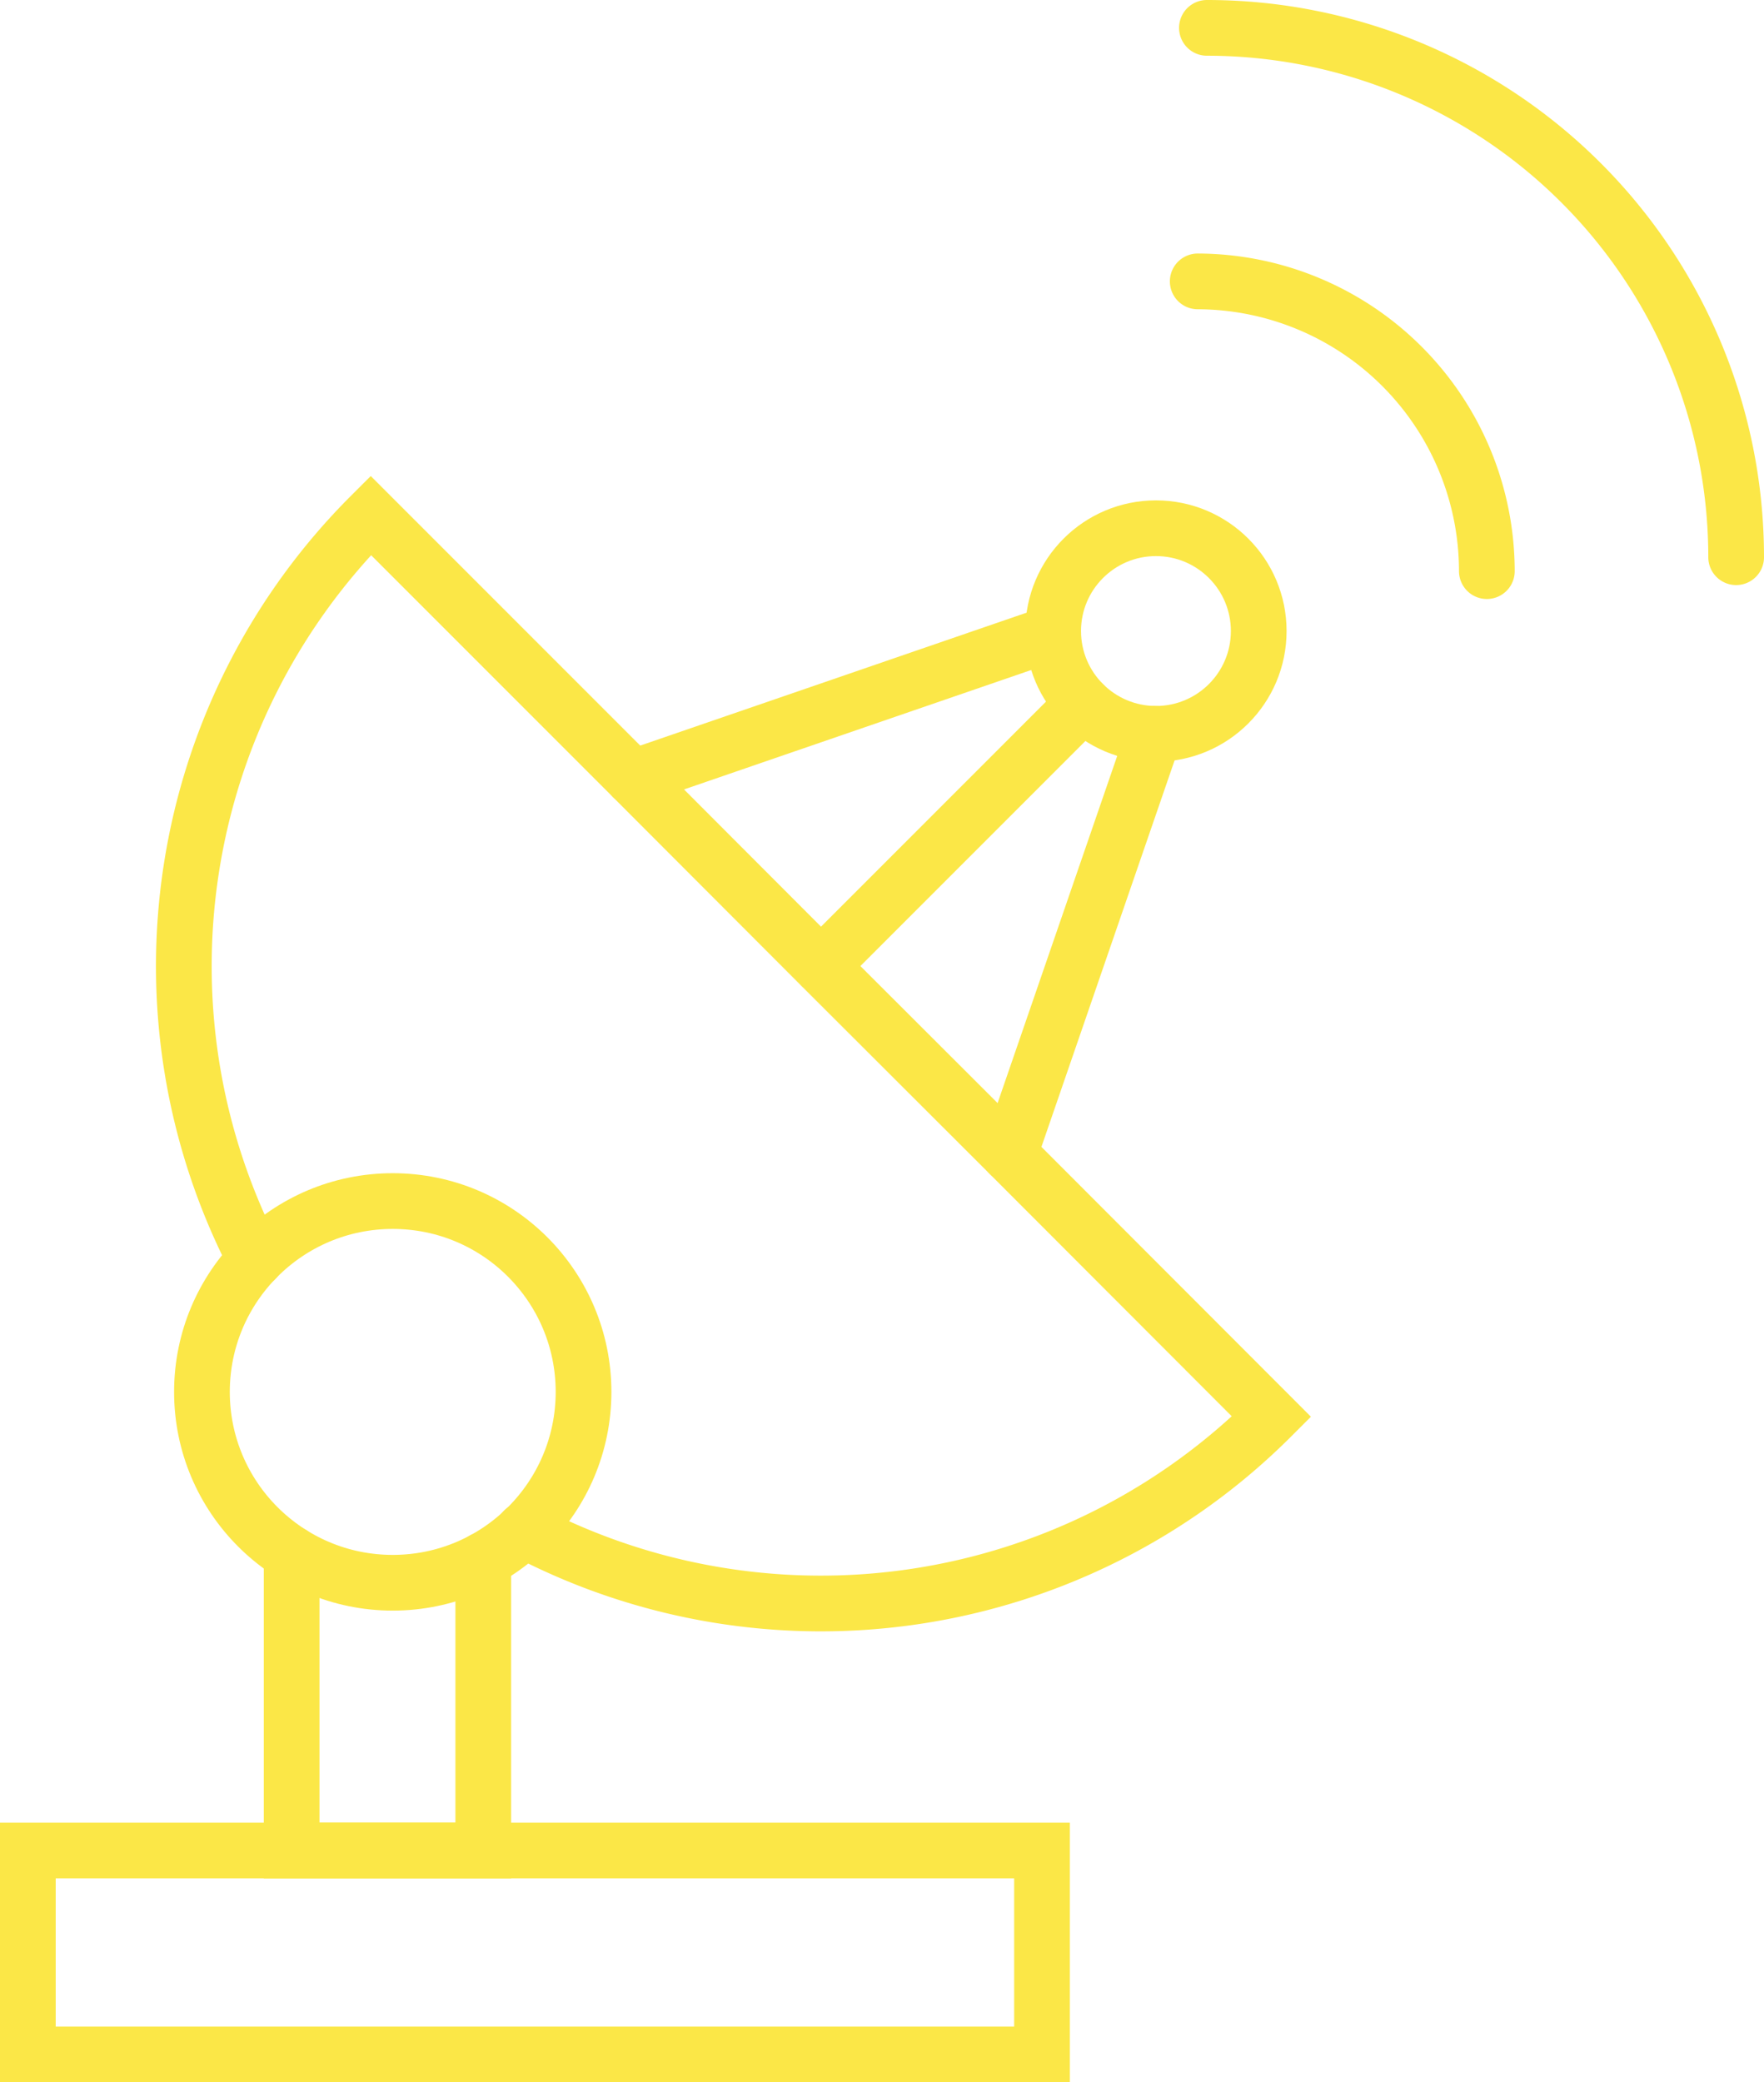 <svg xmlns="http://www.w3.org/2000/svg" id="Layer_1" data-name="Layer 1" viewBox="0 0 63.33 74.74"><defs><style>.cls-1{fill:none;stroke:#fbe747;stroke-linecap:round;stroke-miterlimit:10;stroke-width:2px;}</style></defs><title>transponder satelit</title><rect class="cls-1" x="1" y="66.42" width="36.41" height="7.32"></rect><polyline class="cls-1" points="17.35 55.99 17.35 66.42 10.47 66.42 10.47 55.77"></polyline><circle class="cls-1" cx="14.1" cy="49.96" r="6.85"></circle><path class="cls-1" d="M18.81,54.92a22.88,22.88,0,0,0,26.84-4.07l-9.41-9.42-6.76-6.75-6.76-6.77L13.31,18.5A22.86,22.86,0,0,0,9.17,45.21"></path><circle class="cls-1" cx="41.5" cy="22.65" r="3.69"></circle><line class="cls-1" x1="38.89" y1="25.26" x2="29.48" y2="34.67"></line><line class="cls-1" x1="37.81" y1="22.72" x2="22.72" y2="27.91"></line><line class="cls-1" x1="41.44" y1="26.34" x2="36.24" y2="41.43"></line><path class="cls-1" d="M53.38,20.5A10.41,10.41,0,0,0,43,10.1"></path><path class="cls-1" d="M62.33,20a19,19,0,0,0-19-19"></path></svg>